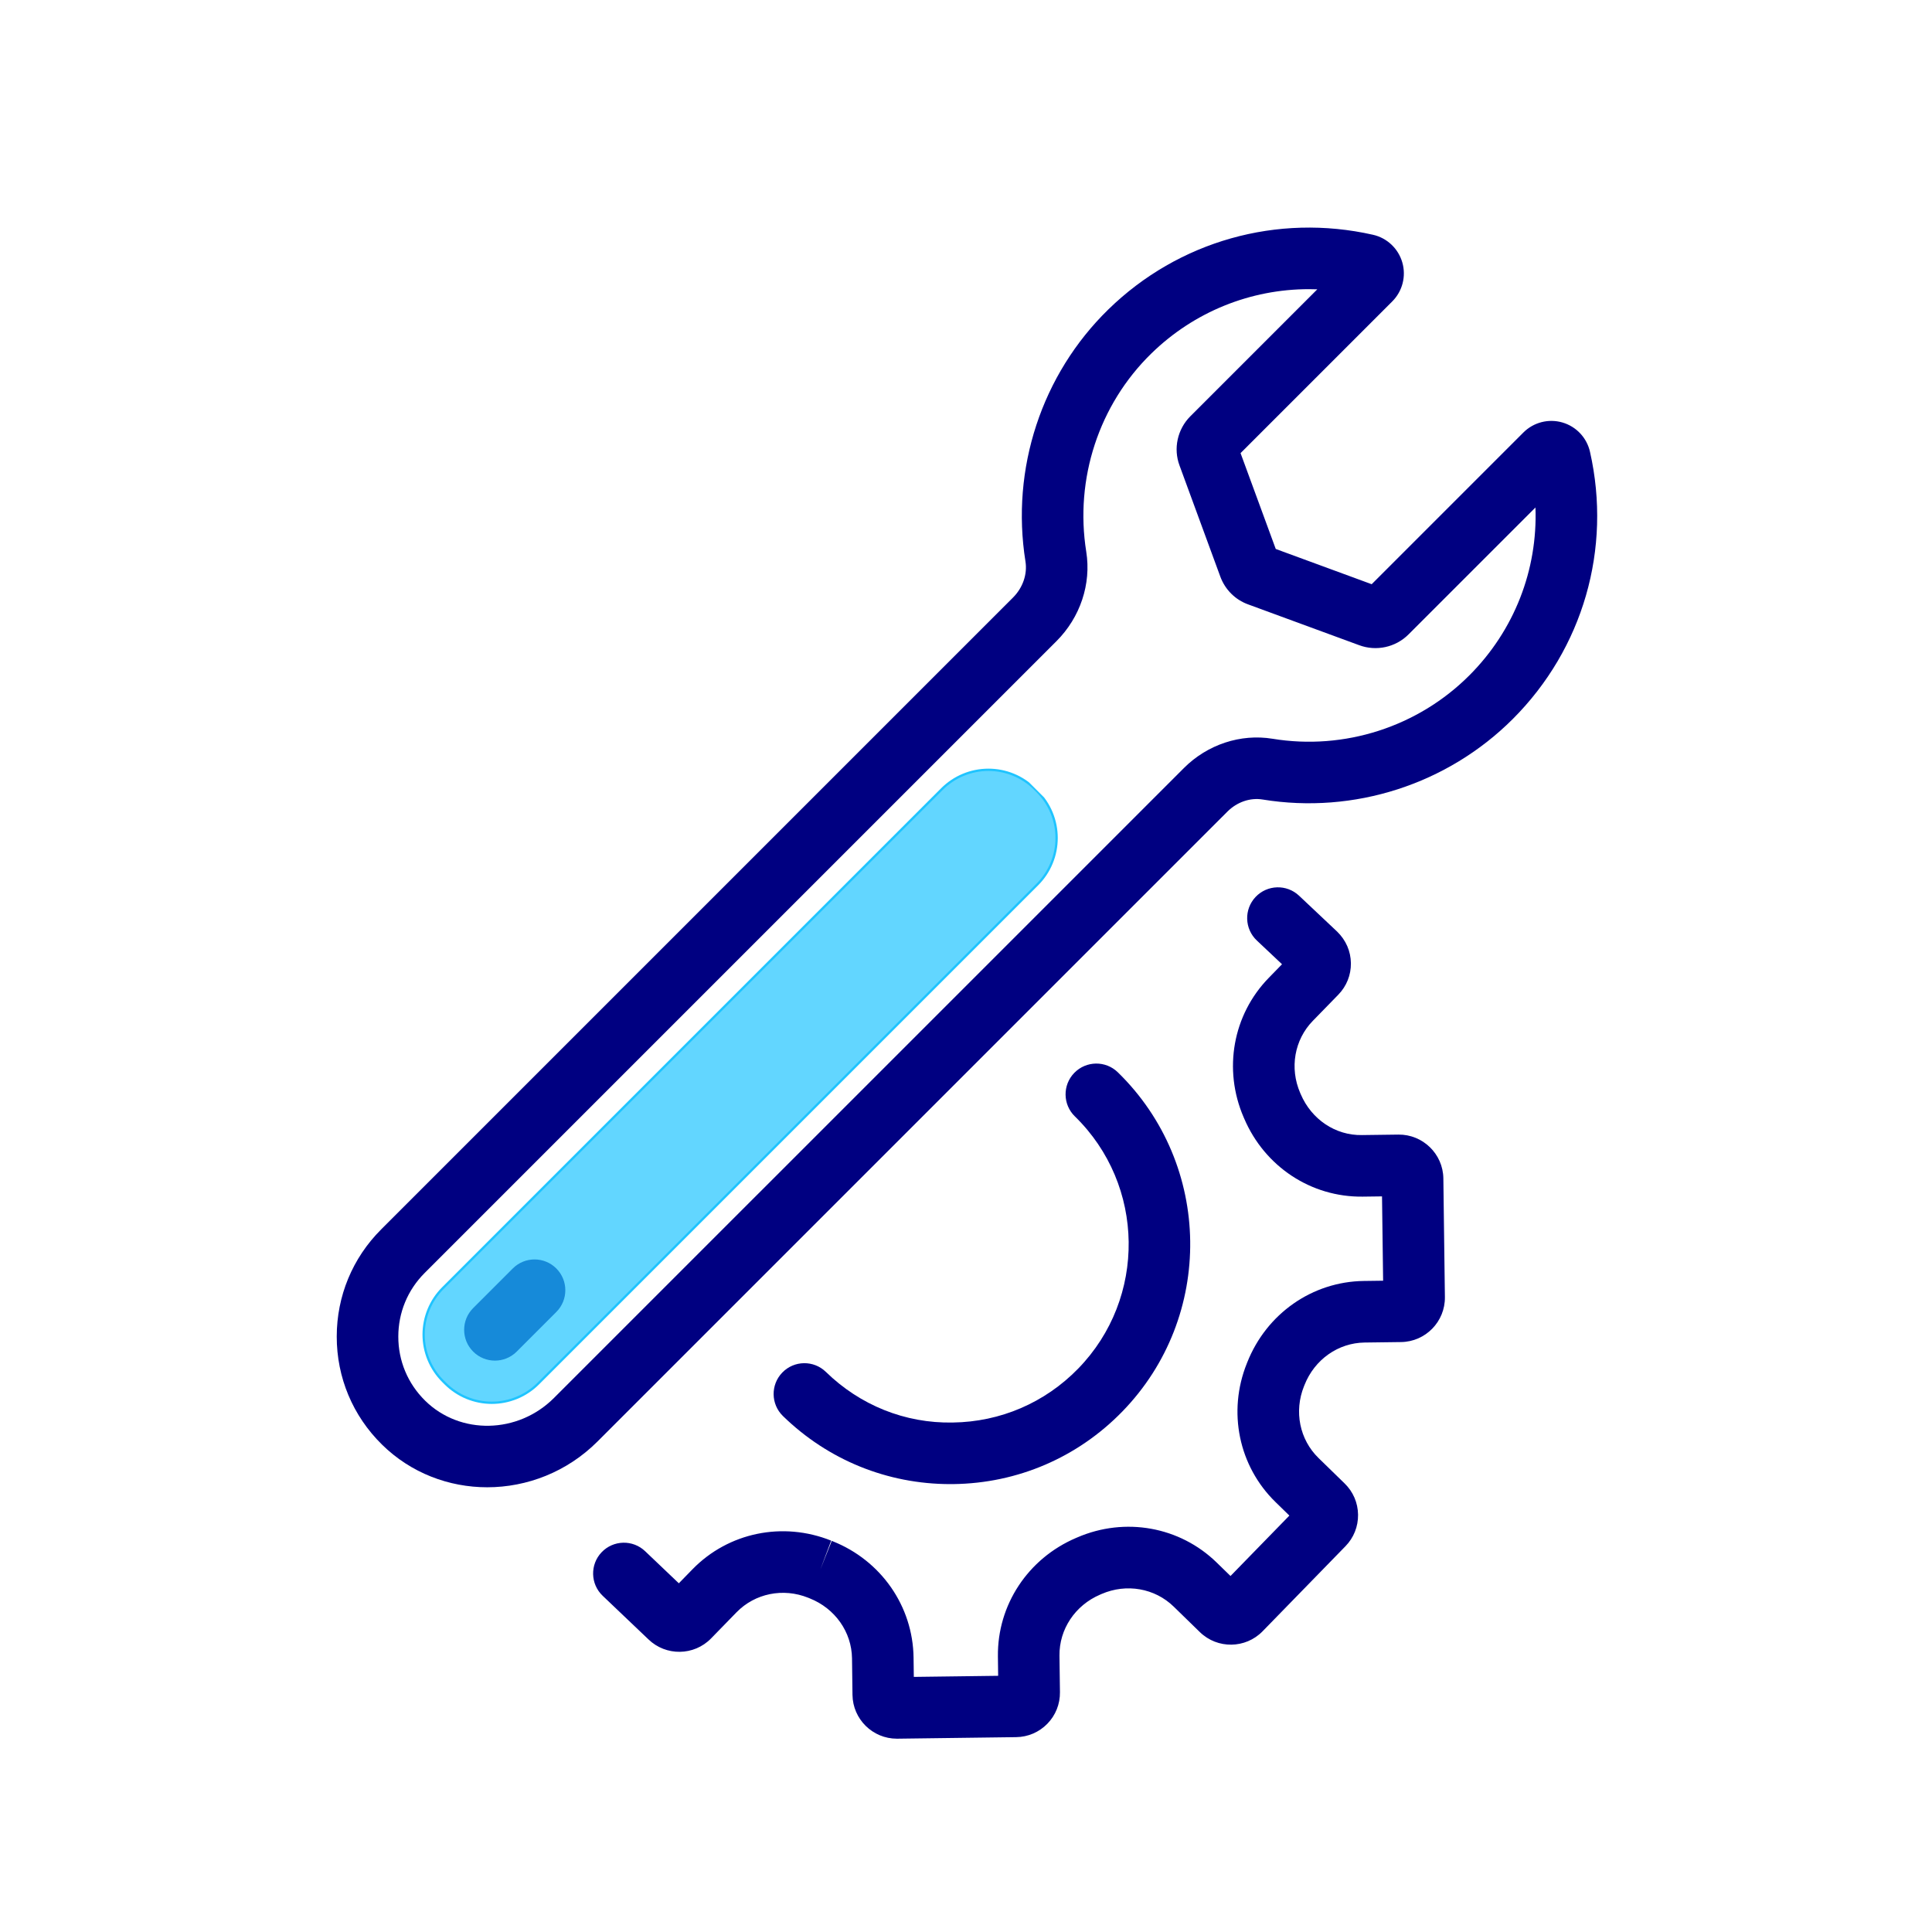 <svg xmlns="http://www.w3.org/2000/svg" xmlns:xlink="http://www.w3.org/1999/xlink" width="1080" zoomAndPan="magnify" viewBox="0 0 810 810" height="1080" preserveAspectRatio="xMidYMid meet" version="1.0"><defs><filter x="0%" y="0%" width="100%" height="100%" id="7d78ee724f"><feColorMatrix values="0 0 0 0 1 0 0 0 0 1 0 0 0 0 1 0 0 0 1 0" color-interpolation-filters="sRGB"/></filter><clipPath id="899e8c7926"><path d="M 141.062 95 L 670 95 L 670 624 L 141.062 624 Z M 141.062 95 " clip-rule="nonzero"/></clipPath><clipPath id="cad340abc0"><path d="M 165 311 L 455 311 L 455 600 L 165 600 Z M 165 311 " clip-rule="nonzero"/></clipPath><clipPath id="45d741fd22"><path d="M 165.508 559.539 L 414.23 310.812 L 455.066 351.648 L 206.34 600.375 Z M 165.508 559.539 " clip-rule="nonzero"/></clipPath><clipPath id="f332d06e75"><path d="M 165.508 559.539 L 414.23 310.812 L 455.066 351.648 L 206.34 600.375 Z M 165.508 559.539 " clip-rule="nonzero"/></clipPath><mask id="210937477a"><g filter="url(#7d78ee724f)"><rect x="-81" width="972" fill="#000000" y="-81" height="972" fill-opacity="0.7"/></g></mask><clipPath id="0a6718d0a7"><path d="M 12 11 L 278 11 L 278 278 L 12 278 Z M 12 11 " clip-rule="nonzero"/></clipPath><clipPath id="0689c4c3df"><path d="M 0.508 248.539 L 249.23 -0.188 L 290.066 40.648 L 41.34 289.375 Z M 0.508 248.539 " clip-rule="nonzero"/></clipPath><clipPath id="a059e10003"><path d="M 0.508 248.539 L 249.23 -0.188 L 290.066 40.648 L 41.34 289.375 Z M 0.508 248.539 " clip-rule="nonzero"/></clipPath><clipPath id="652f8c51b9"><rect x="0" width="290" y="0" height="289"/></clipPath><clipPath id="86112d69f2"><path d="M 177 322 L 444 322 L 444 589 L 177 589 Z M 177 322 " clip-rule="nonzero"/></clipPath><clipPath id="9d11fb9165"><path d="M 165.508 559.539 L 414.23 310.812 L 455.066 351.648 L 206.34 600.375 Z M 165.508 559.539 " clip-rule="nonzero"/></clipPath><clipPath id="2d143728e2"><path d="M 165.508 559.539 L 414.23 310.812 L 455.066 351.648 L 206.34 600.375 Z M 165.508 559.539 " clip-rule="nonzero"/></clipPath></defs><rect x="-81" width="972" fill="#ffffff" y="-81" height="972" fill-opacity="1"/><rect x="-81" width="972" fill="#ffffff" y="-81" height="972" fill-opacity="1"/><g clip-path="url(#899e8c7926)"><path fill="#000081" d="M 666.613 189.438 C 665.289 183.527 660.855 178.812 655.043 177.125 C 649.23 175.441 642.965 177.051 638.68 181.336 L 575.086 244.934 L 534.863 230.156 L 520.109 189.973 L 583.715 126.367 C 587.992 122.09 589.605 115.82 587.918 110.008 C 586.23 104.191 581.516 99.75 575.621 98.426 C 535.523 89.359 494.047 101.059 464.68 129.73 C 436.715 157.012 423.723 196.516 429.93 235.398 C 430.781 240.746 428.824 246.414 424.691 250.547 L 159.773 515.465 C 147.785 527.453 141.18 543.402 141.18 560.355 C 141.16 577.5 147.891 593.582 160.129 605.629 C 172.277 617.594 188.223 623.547 204.281 623.547 C 220.945 623.543 237.73 617.129 250.504 604.355 L 514.598 340.266 C 518.625 336.242 524.137 334.344 529.348 335.199 C 567.621 341.453 606.84 328.844 634.25 301.438 C 663.711 271.977 675.809 230.098 666.613 189.438 Z M 615.996 283.191 C 594.449 304.734 563.625 314.672 533.52 309.727 C 520.133 307.539 506.234 312.125 496.348 322.016 L 232.25 586.109 C 217.164 601.195 192.93 601.703 178.238 587.238 C 170.973 580.086 166.98 570.551 166.992 560.371 C 166.992 550.293 170.91 540.832 178.023 533.715 L 442.941 268.797 C 452.906 258.828 457.57 244.824 455.418 231.328 C 450.531 200.715 460.73 169.641 482.707 148.199 C 500.645 130.688 524.324 121.23 548.793 121.23 C 549.957 121.23 551.121 121.254 552.285 121.297 L 499.055 174.527 C 493.645 179.941 491.871 188.055 494.512 195.141 L 511.645 241.805 C 513.656 247.238 517.934 251.473 523.293 253.398 L 569.832 270.496 C 576.996 273.168 585.113 271.402 590.523 265.992 L 643.746 212.77 C 644.711 238.871 634.902 264.285 615.996 283.191 Z M 615.996 283.191 " fill-opacity="1" fill-rule="nonzero"/></g><path fill="#000081" d="M 214.988 531.809 L 198.379 548.418 C 193.336 553.457 193.336 561.629 198.379 566.664 C 200.898 569.188 204.199 570.445 207.504 570.445 C 210.805 570.445 214.109 569.188 216.629 566.664 L 233.238 550.055 C 238.277 545.016 238.277 536.844 233.238 531.809 C 228.199 526.766 220.027 526.766 214.988 531.809 Z M 214.988 531.809 " fill-opacity="1" fill-rule="nonzero"/><path fill="#000081" d="M 586.293 475.684 L 570.988 475.883 C 559.875 476.074 549.852 469.312 545.348 458.762 L 545.105 458.203 C 540.602 447.777 542.684 435.918 550.41 427.992 L 561.09 417.031 C 564.559 413.469 566.438 408.773 566.371 403.805 C 566.305 398.836 564.312 394.188 560.598 390.574 L 544.637 375.527 C 539.453 370.641 531.285 370.883 526.395 376.066 C 521.508 381.254 521.746 389.422 526.934 394.312 L 537.492 404.262 L 531.922 409.98 C 516.871 425.426 512.746 448.371 521.398 468.414 L 521.621 468.926 C 530.242 489.105 549.66 501.957 571.32 501.695 L 579.418 501.59 L 579.879 536.945 L 571.777 537.051 C 550.211 537.332 531.043 550.695 522.914 571.18 L 522.75 571.594 C 514.605 591.875 519.328 614.707 534.777 629.758 L 540.578 635.414 L 515.895 660.746 L 510.09 655.094 C 494.645 640.043 471.699 635.918 451.695 644.555 L 451.145 644.789 C 430.957 653.41 418.098 672.922 418.379 694.492 L 418.48 702.59 L 383.121 703.047 L 383.016 694.949 C 382.738 673.379 369.375 654.215 349.062 646.152 L 348.719 646.016 L 343.938 658.004 L 348.477 645.922 C 328.191 637.777 305.363 642.496 290.312 657.945 L 284.602 663.805 L 270.473 650.348 C 265.312 645.43 257.141 645.629 252.227 650.793 C 247.312 655.953 247.512 664.121 252.672 669.035 L 271.809 687.262 C 279.152 694.422 290.949 694.266 298.113 686.926 L 308.797 675.957 C 316.523 668.035 328.324 665.637 338.82 669.855 L 339.453 670.109 C 350.098 674.332 357.066 684.211 357.211 695.285 L 357.41 710.598 C 357.543 720.77 365.863 728.953 376.008 728.953 C 376.086 728.953 376.168 728.953 376.25 728.953 L 426.023 728.305 C 430.996 728.238 435.641 726.246 439.109 722.688 C 442.574 719.129 444.449 714.434 444.387 709.465 L 444.188 694.152 C 444.043 683.082 450.754 673.023 461.238 668.547 L 461.867 668.273 C 472.293 663.777 484.152 665.855 492.078 673.578 L 503.043 684.262 C 510.387 691.418 522.184 691.27 529.348 683.922 L 564.094 648.258 C 567.562 644.699 569.438 640.004 569.371 635.035 C 569.309 630.07 567.312 625.422 563.754 621.957 L 552.789 611.273 C 544.863 603.547 542.473 591.746 546.695 581.223 L 546.938 580.621 C 551.16 569.973 561.043 563.004 572.113 562.863 L 587.43 562.664 C 597.68 562.523 605.91 554.07 605.781 543.82 L 605.133 494.047 C 605.004 483.789 596.5 475.562 586.293 475.684 Z M 586.293 475.684 " fill-opacity="1" fill-rule="nonzero"/><path fill="#000081" d="M 399.422 596.402 C 379.41 596.781 360.566 589.129 346.258 575.184 C 341.156 570.211 332.984 570.316 328.008 575.422 C 323.035 580.527 323.141 588.699 328.246 593.672 C 347.172 612.109 372.043 622.219 398.414 622.219 C 398.863 622.219 399.309 622.215 399.758 622.211 C 426.625 621.863 451.75 611.07 470.504 591.824 C 509.215 552.094 508.387 488.281 468.656 449.566 C 463.555 444.594 455.383 444.699 450.406 449.805 C 445.434 454.906 445.539 463.078 450.645 468.051 C 480.18 496.832 480.797 544.277 452.016 573.812 C 438.078 588.121 419.398 596.145 399.422 596.402 Z M 399.422 596.402 " fill-opacity="1" fill-rule="nonzero"/><g clip-path="url(#cad340abc0)"><g clip-path="url(#45d741fd22)"><g clip-path="url(#f332d06e75)"><g mask="url(#210937477a)"><g transform="matrix(1, 0, 0, 1, 165, 311)"><g clip-path="url(#652f8c51b9)"><g clip-path="url(#0a6718d0a7)"><g clip-path="url(#0689c4c3df)"><g clip-path="url(#a059e10003)"><path fill="#1fc4ff" d="M 20.672 229.062 L 229.934 19.801 C 230.574 19.16 231.242 18.555 231.938 17.984 C 232.637 17.41 233.359 16.875 234.109 16.371 C 234.859 15.871 235.633 15.41 236.43 14.984 C 237.223 14.559 238.039 14.172 238.871 13.828 C 239.707 13.48 240.555 13.18 241.418 12.918 C 242.281 12.656 243.156 12.438 244.039 12.258 C 244.926 12.082 245.816 11.953 246.715 11.863 C 247.613 11.773 248.512 11.73 249.414 11.73 C 250.316 11.73 251.215 11.773 252.113 11.863 C 253.012 11.953 253.902 12.082 254.789 12.258 C 255.672 12.438 256.547 12.656 257.41 12.918 C 258.273 13.18 259.125 13.48 259.957 13.828 C 260.789 14.172 261.605 14.559 262.402 14.984 C 263.195 15.41 263.969 15.871 264.719 16.371 C 265.469 16.875 266.195 17.41 266.891 17.984 C 267.59 18.555 268.258 19.16 268.895 19.801 L 269.93 20.836 C 270.57 21.473 271.176 22.141 271.746 22.84 C 272.32 23.535 272.855 24.262 273.359 25.012 C 273.859 25.762 274.32 26.535 274.746 27.328 C 275.172 28.125 275.559 28.941 275.902 29.773 C 276.25 30.605 276.551 31.457 276.812 32.32 C 277.074 33.184 277.293 34.059 277.473 34.941 C 277.648 35.828 277.777 36.719 277.867 37.617 C 277.957 38.512 278 39.414 278 40.316 C 278 41.219 277.957 42.117 277.867 43.016 C 277.777 43.914 277.648 44.805 277.473 45.691 C 277.293 46.574 277.074 47.449 276.812 48.312 C 276.551 49.176 276.25 50.023 275.902 50.859 C 275.559 51.691 275.172 52.508 274.746 53.301 C 274.32 54.098 273.859 54.871 273.359 55.621 C 272.855 56.371 272.32 57.094 271.746 57.793 C 271.176 58.488 270.57 59.156 269.93 59.797 L 60.668 269.059 C 60.031 269.695 59.363 270.301 58.668 270.871 C 57.969 271.445 57.246 271.98 56.496 272.484 C 55.746 272.984 54.973 273.449 54.176 273.871 C 53.379 274.297 52.566 274.684 51.734 275.027 C 50.898 275.375 50.051 275.676 49.188 275.941 C 48.324 276.203 47.449 276.422 46.566 276.598 C 45.68 276.773 44.789 276.906 43.891 276.992 C 42.992 277.082 42.094 277.125 41.191 277.125 C 40.289 277.125 39.387 277.082 38.488 276.992 C 37.594 276.906 36.699 276.773 35.816 276.598 C 34.93 276.422 34.059 276.203 33.195 275.941 C 32.332 275.676 31.48 275.375 30.648 275.027 C 29.816 274.684 29 274.297 28.203 273.871 C 27.41 273.449 26.637 272.984 25.887 272.484 C 25.137 271.98 24.41 271.445 23.715 270.871 C 23.016 270.301 22.348 269.695 21.711 269.059 L 20.672 268.02 C 20.035 267.383 19.43 266.715 18.859 266.016 C 18.285 265.32 17.75 264.594 17.246 263.844 C 16.746 263.094 16.281 262.32 15.859 261.527 C 15.434 260.73 15.047 259.914 14.703 259.082 C 14.355 258.25 14.055 257.398 13.789 256.535 C 13.527 255.672 13.309 254.801 13.133 253.914 C 12.957 253.031 12.824 252.137 12.738 251.238 C 12.648 250.344 12.605 249.441 12.605 248.539 C 12.605 247.637 12.648 246.738 12.738 245.84 C 12.824 244.941 12.957 244.051 13.133 243.164 C 13.309 242.281 13.527 241.406 13.789 240.543 C 14.055 239.68 14.355 238.832 14.703 237.996 C 15.047 237.164 15.434 236.352 15.859 235.555 C 16.281 234.758 16.746 233.984 17.246 233.234 C 17.75 232.484 18.285 231.762 18.859 231.062 C 19.43 230.367 20.035 229.699 20.672 229.062 Z M 20.672 229.062 " fill-opacity="1" fill-rule="nonzero"/></g></g></g></g></g></g></g></g></g><g clip-path="url(#86112d69f2)"><g clip-path="url(#9d11fb9165)"><g clip-path="url(#2d143728e2)"><path fill="#1fc4ff" d="M 435.273 371.137 L 226.012 580.398 C 225.363 581.047 224.684 581.664 223.973 582.246 C 223.262 582.824 222.527 583.371 221.762 583.879 C 221 584.391 220.211 584.859 219.402 585.293 C 218.594 585.727 217.766 586.117 216.914 586.469 C 216.066 586.816 215.203 587.125 214.324 587.391 C 213.449 587.66 212.559 587.879 211.656 588.059 C 210.758 588.238 209.852 588.371 208.938 588.461 C 208.023 588.551 207.109 588.598 206.191 588.598 C 205.273 588.598 204.355 588.551 203.445 588.461 C 202.531 588.371 201.625 588.238 200.723 588.059 C 199.824 587.879 198.934 587.66 198.055 587.391 C 197.176 587.125 196.312 586.816 195.465 586.469 C 194.617 586.117 193.789 585.727 192.977 585.293 C 192.168 584.859 191.383 584.391 190.617 583.879 C 189.855 583.371 189.117 582.824 188.406 582.246 C 187.699 581.664 187.02 581.047 186.367 580.398 L 185.332 579.363 C 184.684 578.711 184.066 578.031 183.484 577.324 C 182.902 576.613 182.359 575.875 181.848 575.113 C 181.34 574.348 180.871 573.562 180.438 572.754 C 180.004 571.941 179.613 571.113 179.262 570.266 C 178.914 569.418 178.605 568.555 178.34 567.676 C 178.07 566.797 177.852 565.906 177.672 565.008 C 177.492 564.105 177.359 563.199 177.27 562.285 C 177.18 561.375 177.133 560.457 177.133 559.539 C 177.133 558.621 177.18 557.707 177.27 556.793 C 177.359 555.879 177.492 554.973 177.672 554.074 C 177.852 553.172 178.07 552.281 178.34 551.406 C 178.605 550.527 178.914 549.664 179.262 548.816 C 179.613 547.965 180.004 547.137 180.438 546.328 C 180.871 545.52 181.34 544.73 181.848 543.969 C 182.359 543.203 182.902 542.469 183.484 541.758 C 184.066 541.047 184.684 540.367 185.332 539.719 L 394.594 330.457 C 395.242 329.809 395.922 329.191 396.633 328.613 C 397.344 328.031 398.078 327.484 398.844 326.977 C 399.605 326.465 400.395 325.996 401.203 325.562 C 402.012 325.133 402.84 324.738 403.688 324.391 C 404.539 324.039 405.402 323.73 406.277 323.465 C 407.156 323.199 408.047 322.977 408.945 322.797 C 409.848 322.617 410.754 322.484 411.668 322.395 C 412.582 322.305 413.496 322.258 414.414 322.258 C 415.332 322.258 416.246 322.305 417.16 322.395 C 418.074 322.484 418.98 322.617 419.883 322.797 C 420.781 322.977 421.672 323.199 422.551 323.465 C 423.43 323.73 424.293 324.039 425.141 324.391 C 425.988 324.738 426.816 325.133 427.625 325.562 C 428.438 325.996 429.223 326.465 429.988 326.977 C 430.75 327.484 431.488 328.031 432.195 328.613 C 432.906 329.191 433.586 329.809 434.238 330.457 L 435.273 331.492 C 435.922 332.145 436.539 332.824 437.117 333.535 C 437.699 334.242 438.246 334.98 438.754 335.742 C 439.266 336.508 439.734 337.293 440.168 338.105 C 440.598 338.914 440.992 339.742 441.34 340.59 C 441.691 341.438 442 342.301 442.266 343.18 C 442.531 344.059 442.754 344.949 442.934 345.848 C 443.113 346.75 443.246 347.656 443.336 348.57 C 443.426 349.484 443.473 350.398 443.473 351.316 C 443.473 352.234 443.426 353.148 443.336 354.062 C 443.246 354.977 443.113 355.883 442.934 356.785 C 442.754 357.684 442.531 358.574 442.266 359.453 C 442 360.328 441.691 361.191 441.34 362.043 C 440.992 362.891 440.598 363.719 440.168 364.527 C 439.734 365.336 439.266 366.125 438.754 366.887 C 438.246 367.652 437.699 368.387 437.117 369.098 C 436.539 369.809 435.922 370.488 435.273 371.137 Z M 186.016 540.402 C 185.391 541.031 184.797 541.688 184.234 542.371 C 183.672 543.059 183.148 543.77 182.656 544.508 C 182.164 545.242 181.711 546.004 181.293 546.785 C 180.875 547.566 180.496 548.367 180.16 549.188 C 179.82 550.004 179.523 550.84 179.266 551.688 C 179.008 552.535 178.793 553.391 178.621 554.262 C 178.449 555.129 178.32 556.008 178.23 556.887 C 178.145 557.77 178.102 558.652 178.102 559.539 C 178.102 560.426 178.145 561.309 178.23 562.191 C 178.32 563.074 178.449 563.949 178.621 564.816 C 178.793 565.688 179.008 566.547 179.266 567.395 C 179.523 568.242 179.82 569.074 180.16 569.895 C 180.496 570.715 180.875 571.512 181.293 572.297 C 181.711 573.078 182.164 573.836 182.656 574.574 C 183.148 575.312 183.672 576.023 184.234 576.707 C 184.797 577.395 185.391 578.051 186.016 578.676 L 187.055 579.715 C 187.68 580.34 188.336 580.934 189.023 581.496 C 189.707 582.059 190.418 582.582 191.156 583.074 C 191.895 583.566 192.652 584.02 193.434 584.438 C 194.219 584.855 195.016 585.234 195.836 585.57 C 196.656 585.91 197.488 586.207 198.336 586.465 C 199.184 586.723 200.043 586.938 200.91 587.109 C 201.781 587.281 202.656 587.41 203.539 587.5 C 204.422 587.586 205.305 587.629 206.191 587.629 C 207.078 587.629 207.961 587.586 208.844 587.5 C 209.723 587.41 210.598 587.281 211.469 587.109 C 212.336 586.938 213.195 586.723 214.043 586.465 C 214.891 586.207 215.727 585.91 216.543 585.57 C 217.363 585.234 218.164 584.855 218.945 584.438 C 219.727 584.02 220.488 583.566 221.223 583.074 C 221.961 582.582 222.672 582.059 223.359 581.496 C 224.043 580.934 224.699 580.34 225.328 579.715 L 434.59 370.453 C 435.215 369.824 435.809 369.168 436.371 368.484 C 436.93 367.797 437.457 367.086 437.949 366.348 C 438.441 365.613 438.895 364.852 439.312 364.07 C 439.73 363.289 440.109 362.488 440.445 361.672 C 440.785 360.852 441.082 360.02 441.34 359.172 C 441.598 358.32 441.812 357.465 441.984 356.594 C 442.156 355.727 442.285 354.852 442.375 353.969 C 442.461 353.086 442.504 352.203 442.504 351.316 C 442.504 350.43 442.461 349.547 442.375 348.664 C 442.285 347.781 442.156 346.906 441.984 346.039 C 441.812 345.168 441.598 344.309 441.34 343.461 C 441.082 342.613 440.785 341.781 440.445 340.961 C 440.109 340.145 439.73 339.344 439.312 338.562 C 438.895 337.777 438.441 337.02 437.949 336.281 C 437.457 335.547 436.93 334.832 436.371 334.148 C 435.809 333.461 435.215 332.805 434.59 332.18 L 433.551 331.141 C 432.926 330.516 432.266 329.922 431.582 329.359 C 430.898 328.801 430.184 328.273 429.449 327.781 C 428.711 327.289 427.953 326.836 427.168 326.418 C 426.387 326 425.586 325.621 424.77 325.285 C 423.949 324.945 423.117 324.648 422.27 324.391 C 421.422 324.133 420.562 323.918 419.691 323.746 C 418.824 323.574 417.949 323.445 417.066 323.355 C 416.184 323.27 415.301 323.227 414.414 323.227 C 413.527 323.227 412.645 323.27 411.762 323.355 C 410.879 323.445 410.004 323.574 409.137 323.746 C 408.266 323.918 407.41 324.133 406.559 324.391 C 405.711 324.648 404.879 324.945 404.059 325.285 C 403.242 325.621 402.441 326 401.66 326.418 C 400.879 326.836 400.117 327.289 399.383 327.781 C 398.645 328.273 397.934 328.801 397.246 329.359 C 396.562 329.922 395.906 330.516 395.277 331.141 Z M 186.016 540.402 " fill-opacity="1" fill-rule="nonzero"/></g></g></g></svg>